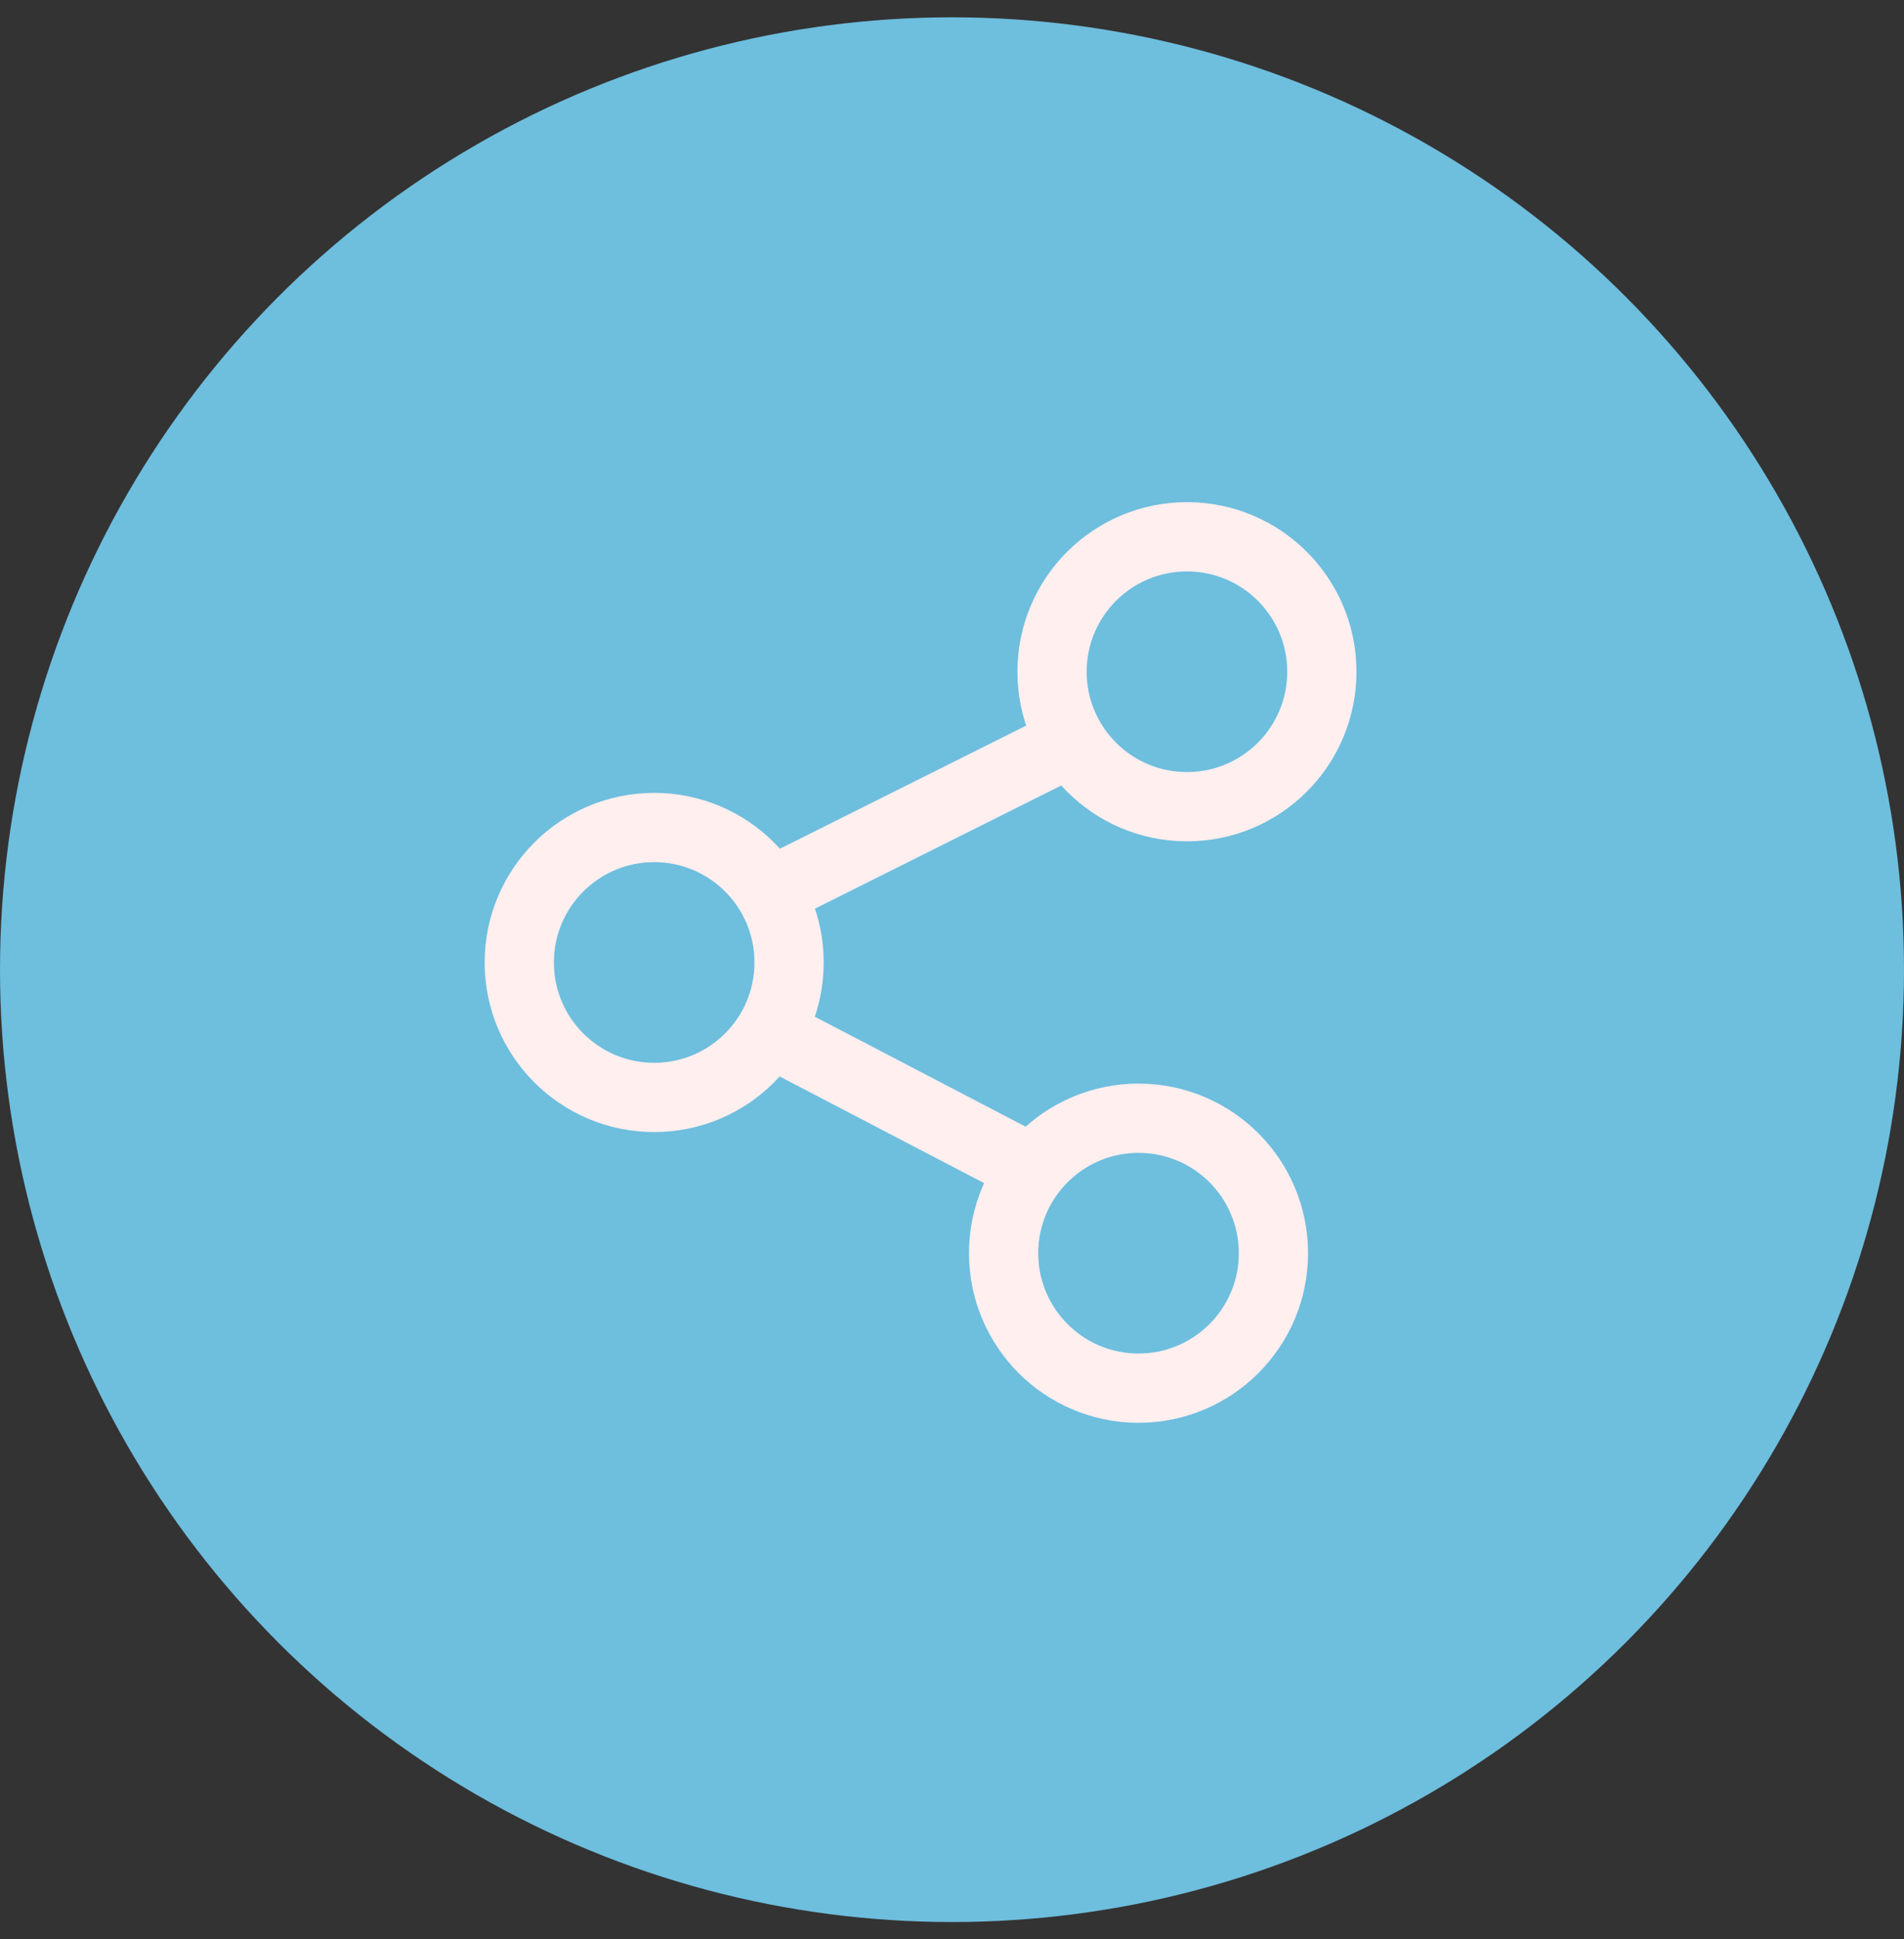<svg xmlns="http://www.w3.org/2000/svg" width="55" height="56" viewBox="0 0 55 56" fill="none"><rect x="0" y="0" width="55" height="56" fill="#333333" stroke="none"/><circle cx="27.5" cy="28" r="27.5" fill="#6EBEDE"></circle><circle cx="18.897" cy="27.792" r="3.897" stroke="#FFEFEF" stroke-width="2"></circle><circle cx="32.888" cy="36.187" r="3.897" stroke="#FFEFEF" stroke-width="2"></circle><circle cx="34.287" cy="19.397" r="3.897" stroke="#FFEFEF" stroke-width="2"></circle><path d="M22.395 25.693L30.79 21.496" stroke="#FFEFEF" stroke-width="2"></path><path d="M22.395 29.89L29.912 33.81" stroke="#FFEFEF" stroke-width="2"></path></svg>